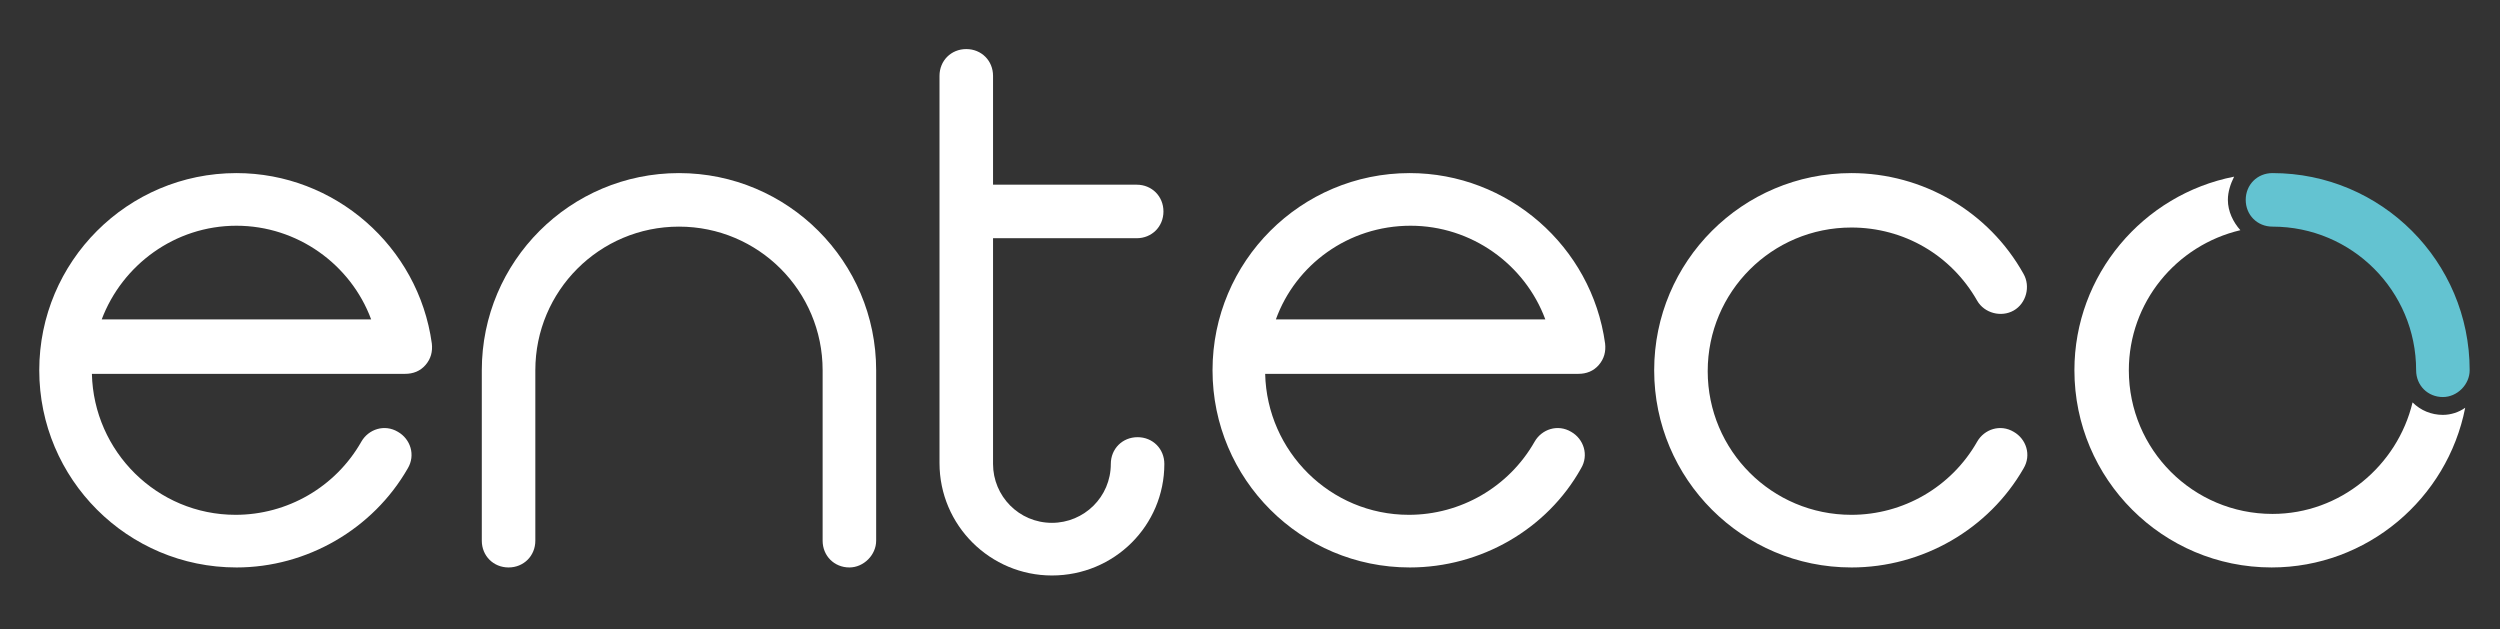 <svg enable-background="new 0 0 280.2 70.5" viewBox="0 0 280.2 70.5" xmlns="http://www.w3.org/2000/svg"><rect x="0" y="0" width="280.2" height="70.5" fill="#333333" stroke="none"/><g fill="#fff"><path d="m26.5 63.6c-12.2 0-22.1-9.9-22.1-22.1s9.9-22.1 22.1-22.1c11 0 20.4 8.2 21.9 19.1.1.9-.1 1.7-.7 2.4s-1.4 1-2.3 1h-35.1c.2 8.7 7.3 15.8 16.1 15.8 5.8 0 11.2-3.1 14.1-8.2.8-1.4 2.6-2 4.1-1.1 1.4.8 2 2.6 1.1 4.1-3.9 6.8-11.3 11.1-19.2 11.1zm-15.1-27.8h30.2c-2.3-6.2-8.3-10.5-15.1-10.5-6.9 0-12.8 4.4-15.1 10.5z"/><path d="m158 63.6c-12.2 0-22.1-9.9-22.1-22.1s9.9-22.1 22.1-22.1c11 0 20.4 8.2 21.9 19.1.1.9-.1 1.7-.7 2.4s-1.4 1-2.3 1h-35.1c.2 8.7 7.3 15.8 16.1 15.8 5.8 0 11.2-3.1 14.1-8.2.8-1.4 2.6-2 4.1-1.1 1.4.8 2 2.6 1.1 4.1-3.8 6.8-11.2 11.1-19.2 11.1zm-15-27.8h30.2c-2.3-6.2-8.3-10.5-15.1-10.5-7 0-12.9 4.4-15.1 10.5z"/><path d="m207.5 63.6c-12.2 0-22.1-9.9-22.1-22.1s9.9-22.1 22.1-22.1c8 0 15.4 4.3 19.3 11.3.8 1.4.3 3.3-1.1 4.1s-3.3.3-4.1-1.1c-2.9-5.1-8.2-8.2-14.1-8.2-8.9 0-16.1 7.2-16.1 16.1s7.2 16.1 16.1 16.1c5.8 0 11.2-3.1 14.1-8.2.8-1.4 2.6-2 4.1-1.1 1.4.8 2 2.6 1.1 4.1-3.9 6.8-11.3 11.1-19.3 11.1z"/><path d="m95.2 63.6c-1.7 0-3-1.3-3-3v-19.1c0-8.9-7.2-16.1-16.1-16.1s-16.1 7.2-16.1 16.1v19.1c0 1.7-1.3 3-3 3s-3-1.3-3-3v-19.1c0-12.2 9.9-22.1 22.1-22.1s22.1 9.9 22.1 22.1v19.1c0 1.6-1.4 3-3 3z"/><path d="m117.9 64.5c-6.9 0-12.6-5.6-12.6-12.6v-43.4c0-1.7 1.3-3 3-3s3 1.3 3 3v12.2h16.1c1.7 0 3 1.3 3 3s-1.3 3-3 3h-16.1v25.3c0 3.6 2.9 6.6 6.6 6.6 3.6 0 6.6-2.9 6.6-6.6 0-1.7 1.3-3 3-3s3 1.3 3 3c0 6.9-5.6 12.5-12.6 12.5z"/><path d="m273.8 46.5c-1.3 0-2.5-.5-3.4-1.4-1.7 7.1-8.1 12.5-15.7 12.5-8.9 0-16.1-7.2-16.1-16.1 0-7.6 5.3-14 12.5-15.7-.8-.9-1.4-2.1-1.4-3.4 0-.9.3-1.8.7-2.6-10.2 2-17.9 11-17.9 21.7 0 12.2 9.9 22.1 22.1 22.1 10.7 0 19.7-7.7 21.7-17.9-.7.5-1.6.8-2.5.8z"/></g><path d="m273.8 44.5c-1.7 0-3-1.3-3-3 0-8.9-7.2-16.1-16.1-16.1-1.7 0-3-1.3-3-3s1.3-3 3-3c12.2 0 22.1 9.9 22.1 22.1 0 1.6-1.4 3-3 3z" fill="#63c3d1"/></svg>